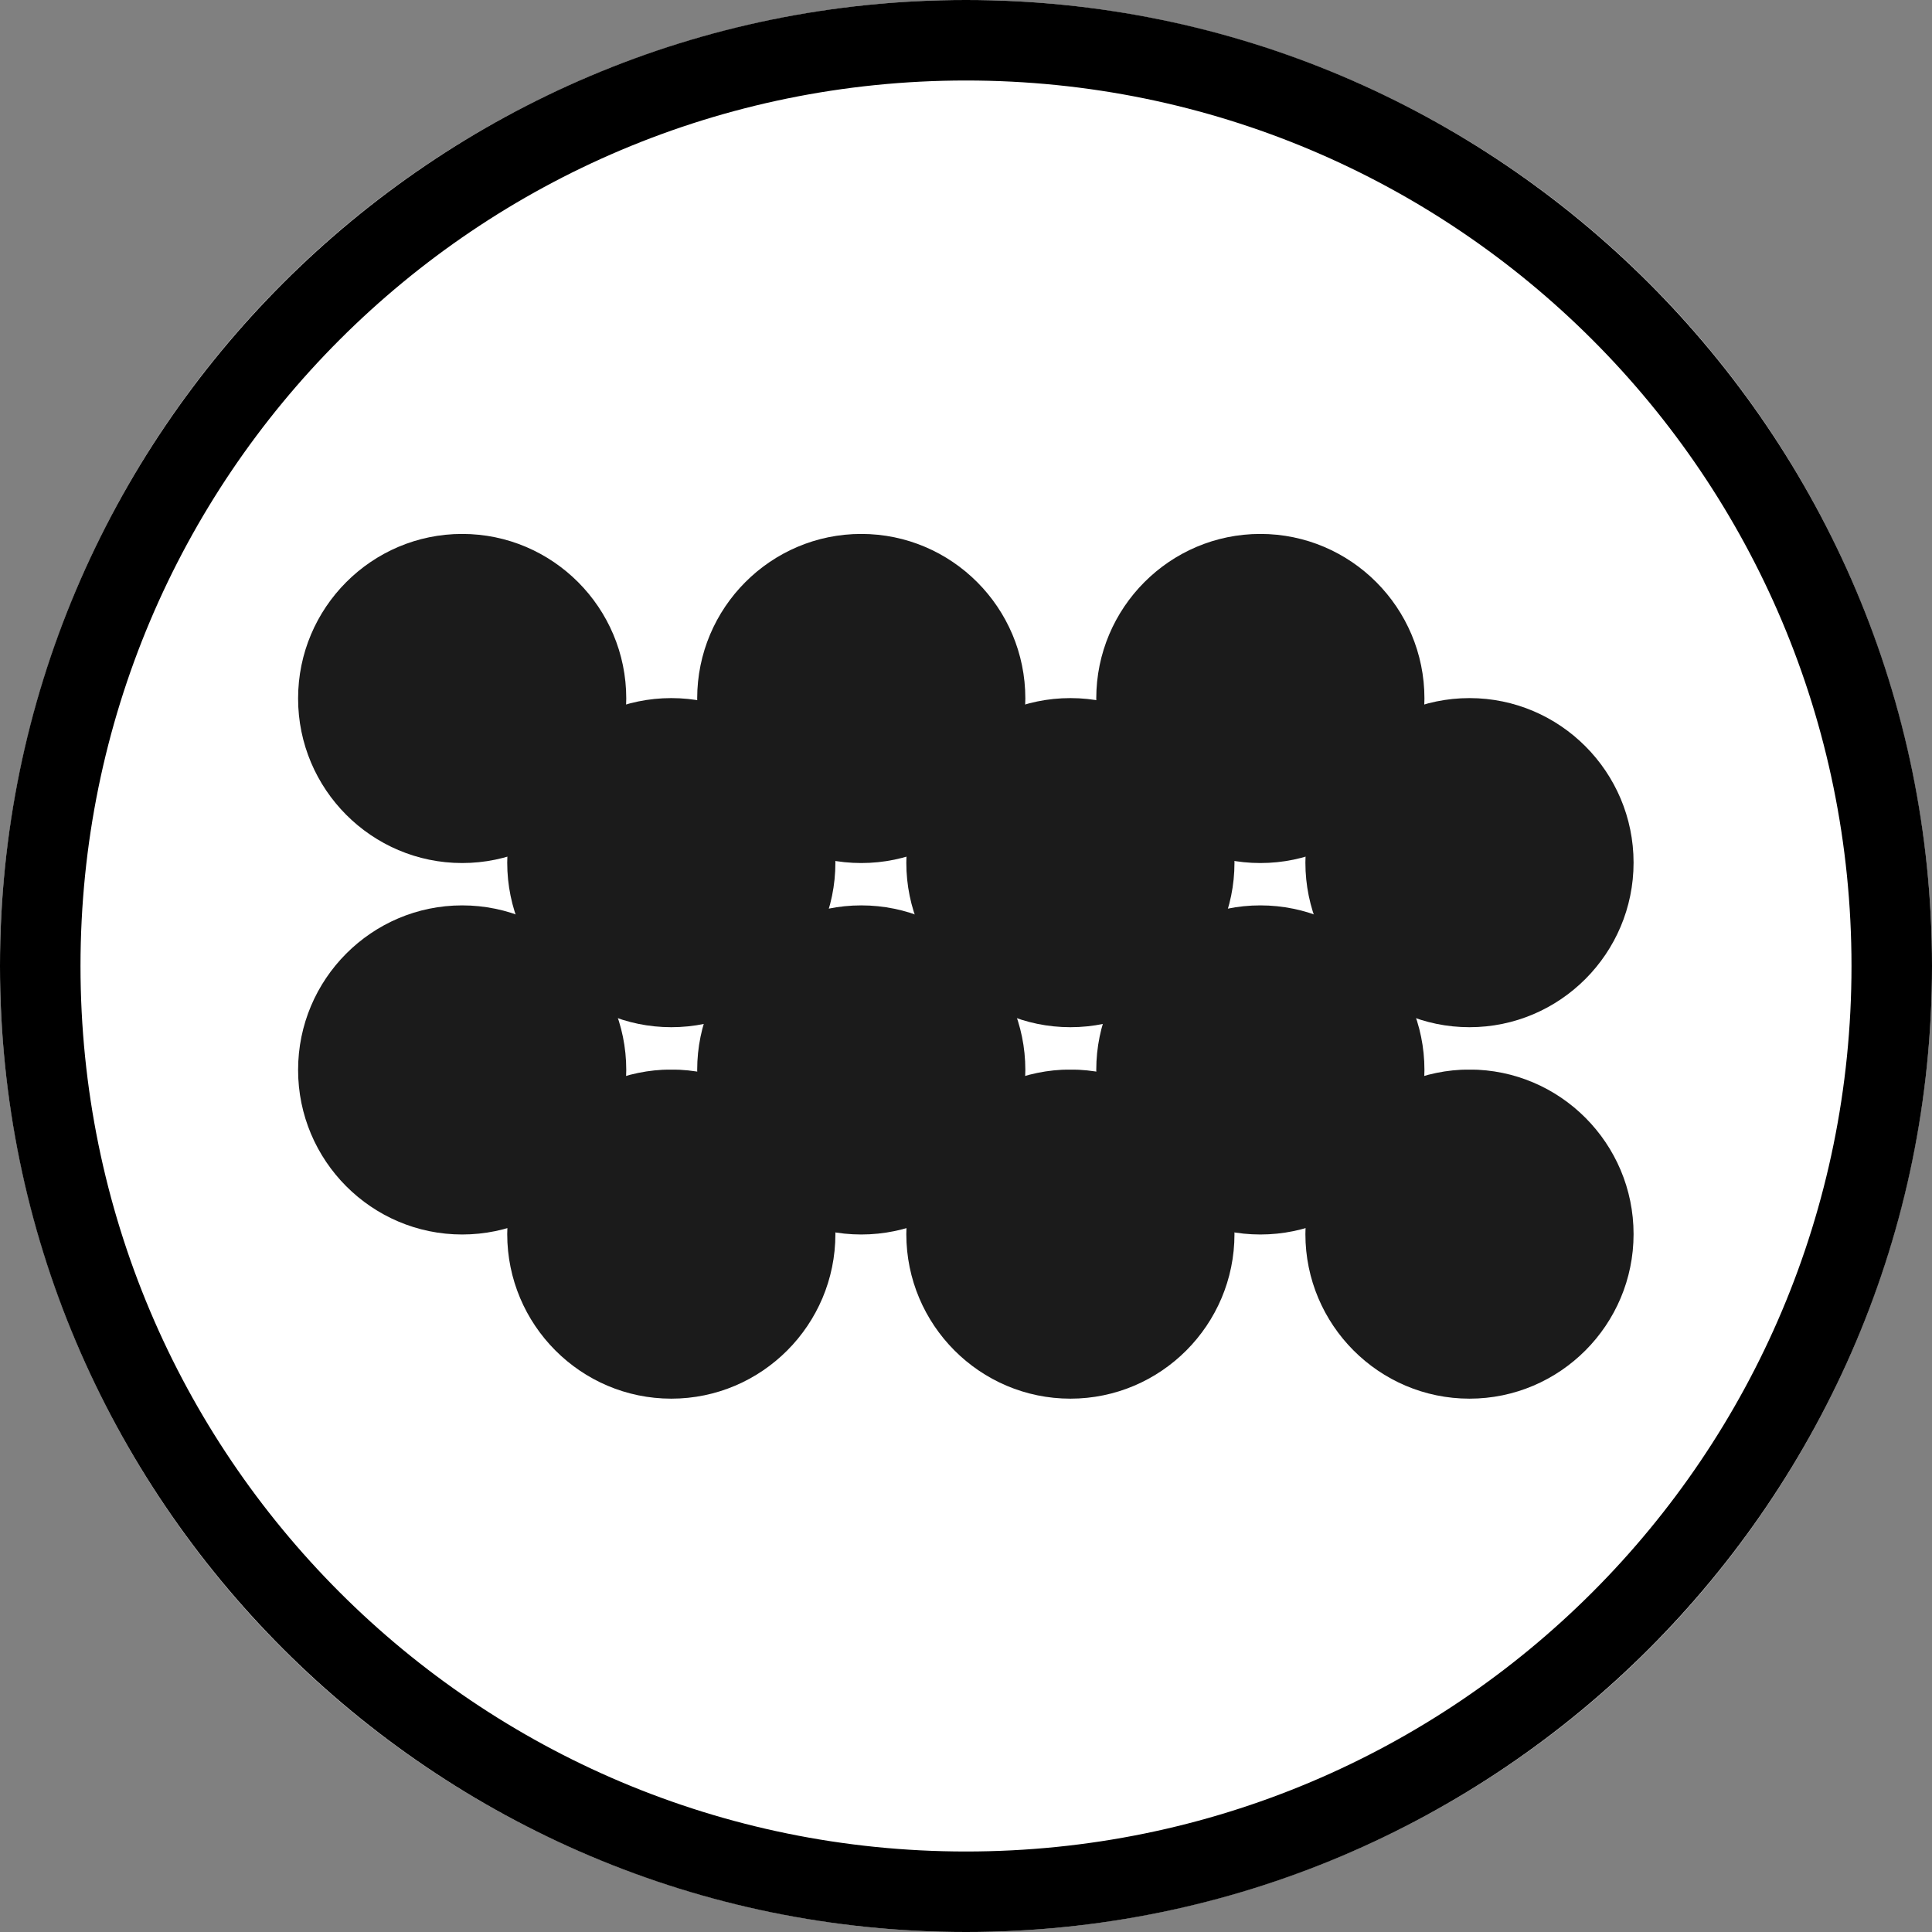 <svg version="1.0" preserveAspectRatio="xMidYMid meet" height="1080" viewBox="0 0 810 810" zoomAndPan="magnify" width="1080" xmlns:xlink="http://www.w3.org/1999/xlink" xmlns="http://www.w3.org/2000/svg"><rect x="0" y="0" width="810" height="810" fill="#808080" stroke="none"/><defs><clipPath id="3ef24fcc7d"><path clip-rule="nonzero" d="M 124.84 223.891 L 263 223.891 L 263 361.891 L 124.84 361.891 Z M 124.84 223.891"></path></clipPath><clipPath id="2f99fa78bc"><path clip-rule="nonzero" d="M 292 223.891 L 430 223.891 L 430 361.891 L 292 361.891 Z M 292 223.891"></path></clipPath><clipPath id="1f85d545e4"><path clip-rule="nonzero" d="M 459 223.891 L 597.34 223.891 L 597.34 361.891 L 459 361.891 Z M 459 223.891"></path></clipPath><clipPath id="283f3dba8a"><path clip-rule="nonzero" d="M 212.52 292.719 L 351 292.719 L 351 430.719 L 212.52 430.719 Z M 212.52 292.719"></path></clipPath><clipPath id="ebd1ee6034"><path clip-rule="nonzero" d="M 379 292.719 L 518 292.719 L 518 430.719 L 379 430.719 Z M 379 292.719"></path></clipPath><clipPath id="8f859847b2"><path clip-rule="nonzero" d="M 547 292.719 L 685 292.719 L 685 430.719 L 547 430.719 Z M 547 292.719"></path></clipPath><clipPath id="ee3c40e3bc"><path clip-rule="nonzero" d="M 124.84 379.625 L 263 379.625 L 263 517.625 L 124.84 517.625 Z M 124.84 379.625"></path></clipPath><clipPath id="f7c0161ff7"><path clip-rule="nonzero" d="M 292 379.625 L 430 379.625 L 430 517.625 L 292 517.625 Z M 292 379.625"></path></clipPath><clipPath id="ae8efadbbb"><path clip-rule="nonzero" d="M 459 379.625 L 597.34 379.625 L 597.34 517.625 L 459 517.625 Z M 459 379.625"></path></clipPath><clipPath id="de32005a0a"><path clip-rule="nonzero" d="M 212.52 448.453 L 351 448.453 L 351 586.453 L 212.52 586.453 Z M 212.52 448.453"></path></clipPath><clipPath id="e23abce3ca"><path clip-rule="nonzero" d="M 379 448.453 L 518 448.453 L 518 586.453 L 379 586.453 Z M 379 448.453"></path></clipPath><clipPath id="ddf753ba17"><path clip-rule="nonzero" d="M 547 448.453 L 685 448.453 L 685 586.453 L 547 586.453 Z M 547 448.453"></path></clipPath></defs><path fill-rule="nonzero" fill-opacity="1" d="M 810 405 C 810 411.629 809.836 418.254 809.512 424.871 C 809.188 431.492 808.699 438.102 808.051 444.695 C 807.398 451.293 806.59 457.871 805.617 464.426 C 804.645 470.98 803.512 477.512 802.219 484.012 C 800.926 490.512 799.473 496.977 797.863 503.406 C 796.25 509.836 794.484 516.223 792.562 522.566 C 790.637 528.906 788.559 535.199 786.324 541.441 C 784.094 547.68 781.707 553.863 779.172 559.988 C 776.633 566.109 773.949 572.168 771.117 578.16 C 768.281 584.152 765.301 590.07 762.18 595.914 C 759.055 601.762 755.789 607.527 752.379 613.211 C 748.973 618.898 745.426 624.496 741.746 630.004 C 738.062 635.516 734.246 640.934 730.297 646.258 C 726.352 651.582 722.273 656.805 718.07 661.93 C 713.863 667.055 709.535 672.07 705.086 676.98 C 700.633 681.891 696.066 686.691 691.379 691.379 C 686.691 696.066 681.891 700.633 676.98 705.086 C 672.07 709.535 667.055 713.863 661.93 718.07 C 656.805 722.273 651.582 726.352 646.258 730.301 C 640.934 734.246 635.516 738.062 630.004 741.746 C 624.496 745.426 618.898 748.973 613.211 752.379 C 607.527 755.789 601.762 759.055 595.914 762.18 C 590.07 765.301 584.152 768.281 578.16 771.117 C 572.168 773.949 566.109 776.633 559.988 779.172 C 553.863 781.707 547.68 784.094 541.441 786.324 C 535.199 788.559 528.906 790.637 522.566 792.562 C 516.223 794.484 509.836 796.25 503.406 797.863 C 496.977 799.473 490.512 800.926 484.012 802.219 C 477.512 803.512 470.98 804.645 464.426 805.617 C 457.871 806.59 451.293 807.398 444.695 808.051 C 438.102 808.699 431.492 809.188 424.871 809.512 C 418.254 809.836 411.629 810 405 810 C 398.371 810 391.746 809.836 385.129 809.512 C 378.508 809.188 371.898 808.699 365.305 808.051 C 358.707 807.398 352.129 806.59 345.574 805.617 C 339.02 804.645 332.488 803.512 325.988 802.219 C 319.488 800.926 313.023 799.473 306.594 797.863 C 300.164 796.25 293.777 794.484 287.434 792.562 C 281.094 790.637 274.801 788.559 268.559 786.324 C 262.32 784.094 256.137 781.707 250.012 779.172 C 243.891 776.633 237.832 773.949 231.84 771.117 C 225.848 768.281 219.93 765.301 214.086 762.18 C 208.238 759.055 202.473 755.789 196.789 752.379 C 191.102 748.973 185.504 745.426 179.992 741.746 C 174.484 738.062 169.066 734.246 163.742 730.301 C 158.418 726.352 153.195 722.273 148.07 718.07 C 142.945 713.863 137.93 709.535 133.02 705.086 C 128.109 700.633 123.309 696.066 118.621 691.379 C 113.934 686.691 109.367 681.891 104.914 676.98 C 100.465 672.07 96.137 667.055 91.93 661.93 C 87.727 656.805 83.648 651.582 79.699 646.258 C 75.754 640.934 71.938 635.516 68.254 630.004 C 64.574 624.496 61.027 618.898 57.621 613.211 C 54.211 607.527 50.945 601.762 47.82 595.914 C 44.699 590.07 41.719 584.152 38.883 578.16 C 36.051 572.168 33.363 566.109 30.828 559.988 C 28.293 553.863 25.906 547.68 23.676 541.441 C 21.441 535.199 19.363 528.906 17.438 522.566 C 15.516 516.223 13.746 509.836 12.137 503.406 C 10.527 496.977 9.074 490.512 7.781 484.012 C 6.488 477.512 5.355 470.98 4.383 464.426 C 3.41 457.871 2.602 451.293 1.949 444.695 C 1.301 438.102 0.812 431.492 0.488 424.871 C 0.164 418.254 0 411.629 0 405 C 0 398.371 0.164 391.746 0.488 385.129 C 0.812 378.508 1.301 371.898 1.949 365.305 C 2.602 358.707 3.41 352.129 4.383 345.574 C 5.355 339.02 6.488 332.488 7.781 325.988 C 9.074 319.488 10.527 313.023 12.137 306.594 C 13.746 300.164 15.516 293.777 17.438 287.434 C 19.363 281.094 21.441 274.801 23.676 268.559 C 25.906 262.32 28.293 256.137 30.828 250.012 C 33.363 243.891 36.051 237.832 38.883 231.84 C 41.719 225.848 44.699 219.93 47.82 214.086 C 50.945 208.238 54.211 202.473 57.621 196.789 C 61.027 191.102 64.574 185.504 68.254 179.992 C 71.938 174.484 75.754 169.066 79.699 163.742 C 83.648 158.418 87.727 153.195 91.93 148.07 C 96.137 142.945 100.465 137.93 104.914 133.02 C 109.367 128.109 113.934 123.309 118.621 118.621 C 123.309 113.934 128.109 109.367 133.02 104.914 C 137.93 100.465 142.945 96.137 148.07 91.93 C 153.195 87.727 158.418 83.648 163.742 79.699 C 169.066 75.754 174.484 71.938 179.992 68.254 C 185.504 64.574 191.102 61.027 196.789 57.621 C 202.473 54.211 208.238 50.945 214.086 47.82 C 219.93 44.699 225.848 41.719 231.84 38.883 C 237.832 36.051 243.891 33.367 250.012 30.828 C 256.137 28.293 262.32 25.906 268.559 23.676 C 274.801 21.441 281.094 19.363 287.434 17.438 C 293.777 15.516 300.164 13.746 306.594 12.137 C 313.023 10.527 319.488 9.074 325.988 7.781 C 332.488 6.488 339.02 5.355 345.574 4.383 C 352.129 3.41 358.707 2.602 365.305 1.949 C 371.898 1.301 378.508 0.812 385.129 0.488 C 391.746 0.164 398.371 0 405 0 C 411.629 0 418.254 0.164 424.871 0.488 C 431.492 0.812 438.102 1.301 444.695 1.949 C 451.293 2.602 457.871 3.41 464.426 4.383 C 470.98 5.355 477.512 6.488 484.012 7.781 C 490.512 9.074 496.977 10.527 503.406 12.137 C 509.836 13.746 516.223 15.516 522.566 17.438 C 528.906 19.363 535.199 21.441 541.441 23.676 C 547.68 25.906 553.863 28.293 559.988 30.828 C 566.109 33.367 572.168 36.051 578.16 38.883 C 584.152 41.719 590.07 44.699 595.914 47.82 C 601.762 50.945 607.527 54.211 613.211 57.621 C 618.898 61.027 624.496 64.574 630.004 68.254 C 635.516 71.938 640.934 75.754 646.258 79.699 C 651.582 83.648 656.805 87.727 661.93 91.93 C 667.055 96.137 672.07 100.465 676.98 104.914 C 681.891 109.367 686.691 113.934 691.379 118.621 C 696.066 123.309 700.633 128.109 705.086 133.02 C 709.535 137.93 713.863 142.945 718.07 148.07 C 722.273 153.195 726.352 158.418 730.301 163.742 C 734.246 169.066 738.062 174.484 741.746 179.992 C 745.426 185.504 748.973 191.102 752.379 196.789 C 755.789 202.473 759.055 208.238 762.18 214.086 C 765.301 219.93 768.281 225.848 771.117 231.84 C 773.949 237.832 776.633 243.891 779.172 250.012 C 781.707 256.137 784.094 262.32 786.324 268.559 C 788.559 274.801 790.637 281.094 792.562 287.434 C 794.484 293.777 796.254 300.164 797.863 306.594 C 799.473 313.023 800.926 319.488 802.219 325.988 C 803.512 332.488 804.645 339.02 805.617 345.574 C 806.59 352.129 807.398 358.707 808.051 365.305 C 808.699 371.898 809.188 378.508 809.512 385.129 C 809.836 391.746 810 398.371 810 405 Z M 810 405" fill="#ffffff"></path><path fill-rule="nonzero" fill-opacity="1" d="M 405 0 C 181.531 0 0 181.531 0 405 C 0 628.469 181.531 810 405 810 C 628.469 810 810 628.469 810 405 C 810 181.531 628.469 0 405 0 Z M 405 33.75 C 610.227 33.75 776.25 199.773 776.25 405 C 776.25 610.227 610.227 776.25 405 776.25 C 199.773 776.25 33.75 610.227 33.75 405 C 33.75 199.773 199.773 33.75 405 33.75 Z M 405 33.75" fill="#000000"></path><g clip-path="url(#3ef24fcc7d)"><path fill-rule="nonzero" fill-opacity="1" d="M 193.77 361.832 C 231.703 361.832 262.562 330.883 262.562 292.844 C 262.562 254.801 231.703 223.852 193.77 223.852 C 155.836 223.852 124.977 254.801 124.977 292.844 C 124.977 330.883 155.836 361.832 193.77 361.832" fill="#1b1b1b"></path></g><g clip-path="url(#2f99fa78bc)"><path fill-rule="nonzero" fill-opacity="1" d="M 361.086 361.832 C 399.023 361.832 429.879 330.883 429.879 292.844 C 429.879 254.801 399.023 223.852 361.086 223.852 C 323.152 223.852 292.297 254.801 292.297 292.844 C 292.297 330.883 323.152 361.832 361.086 361.832" fill="#1b1b1b"></path></g><g clip-path="url(#1f85d545e4)"><path fill-rule="nonzero" fill-opacity="1" d="M 528.406 361.832 C 566.34 361.832 597.203 330.883 597.203 292.844 C 597.203 254.801 566.34 223.852 528.406 223.852 C 490.469 223.852 459.613 254.801 459.613 292.844 C 459.613 330.883 490.469 361.832 528.406 361.832" fill="#1b1b1b"></path></g><g clip-path="url(#283f3dba8a)"><path fill-rule="nonzero" fill-opacity="1" d="M 281.449 430.66 C 319.383 430.66 350.242 399.711 350.242 361.672 C 350.242 323.629 319.383 292.68 281.449 292.68 C 243.516 292.68 212.656 323.629 212.656 361.672 C 212.656 399.711 243.516 430.66 281.449 430.66" fill="#1b1b1b"></path></g><g clip-path="url(#ebd1ee6034)"><path fill-rule="nonzero" fill-opacity="1" d="M 448.766 430.66 C 486.703 430.66 517.559 399.711 517.559 361.672 C 517.559 323.629 486.703 292.68 448.766 292.68 C 410.832 292.68 379.977 323.629 379.977 361.672 C 379.977 399.711 410.832 430.66 448.766 430.66" fill="#1b1b1b"></path></g><g clip-path="url(#8f859847b2)"><path fill-rule="nonzero" fill-opacity="1" d="M 616.086 430.66 C 654.02 430.66 684.883 399.711 684.883 361.672 C 684.883 323.629 654.02 292.68 616.086 292.68 C 578.148 292.68 547.293 323.629 547.293 361.672 C 547.293 399.711 578.148 430.66 616.086 430.66" fill="#1b1b1b"></path></g><g clip-path="url(#ee3c40e3bc)"><path fill-rule="nonzero" fill-opacity="1" d="M 193.77 517.566 C 231.703 517.566 262.562 486.617 262.562 448.578 C 262.562 410.535 231.703 379.586 193.77 379.586 C 155.836 379.586 124.977 410.535 124.977 448.578 C 124.977 486.617 155.836 517.566 193.77 517.566" fill="#1b1b1b"></path></g><g clip-path="url(#f7c0161ff7)"><path fill-rule="nonzero" fill-opacity="1" d="M 361.086 517.566 C 399.023 517.566 429.879 486.617 429.879 448.578 C 429.879 410.535 399.023 379.586 361.086 379.586 C 323.152 379.586 292.297 410.535 292.297 448.578 C 292.297 486.617 323.152 517.566 361.086 517.566" fill="#1b1b1b"></path></g><g clip-path="url(#ae8efadbbb)"><path fill-rule="nonzero" fill-opacity="1" d="M 528.406 517.566 C 566.34 517.566 597.203 486.617 597.203 448.578 C 597.203 410.535 566.34 379.586 528.406 379.586 C 490.469 379.586 459.613 410.535 459.613 448.578 C 459.613 486.617 490.469 517.566 528.406 517.566" fill="#1b1b1b"></path></g><g clip-path="url(#de32005a0a)"><path fill-rule="nonzero" fill-opacity="1" d="M 281.449 586.395 C 319.383 586.395 350.242 555.445 350.242 517.406 C 350.242 479.363 319.383 448.414 281.449 448.414 C 243.516 448.414 212.656 479.363 212.656 517.406 C 212.656 555.445 243.516 586.395 281.449 586.395" fill="#1b1b1b"></path></g><g clip-path="url(#e23abce3ca)"><path fill-rule="nonzero" fill-opacity="1" d="M 448.766 586.395 C 486.703 586.395 517.559 555.445 517.559 517.406 C 517.559 479.363 486.703 448.414 448.766 448.414 C 410.832 448.414 379.977 479.363 379.977 517.406 C 379.977 555.445 410.832 586.395 448.766 586.395" fill="#1b1b1b"></path></g><g clip-path="url(#ddf753ba17)"><path fill-rule="nonzero" fill-opacity="1" d="M 616.086 586.395 C 654.02 586.395 684.883 555.445 684.883 517.406 C 684.883 479.363 654.02 448.414 616.086 448.414 C 578.148 448.414 547.293 479.363 547.293 517.406 C 547.293 555.445 578.148 586.395 616.086 586.395" fill="#1b1b1b"></path></g></svg>